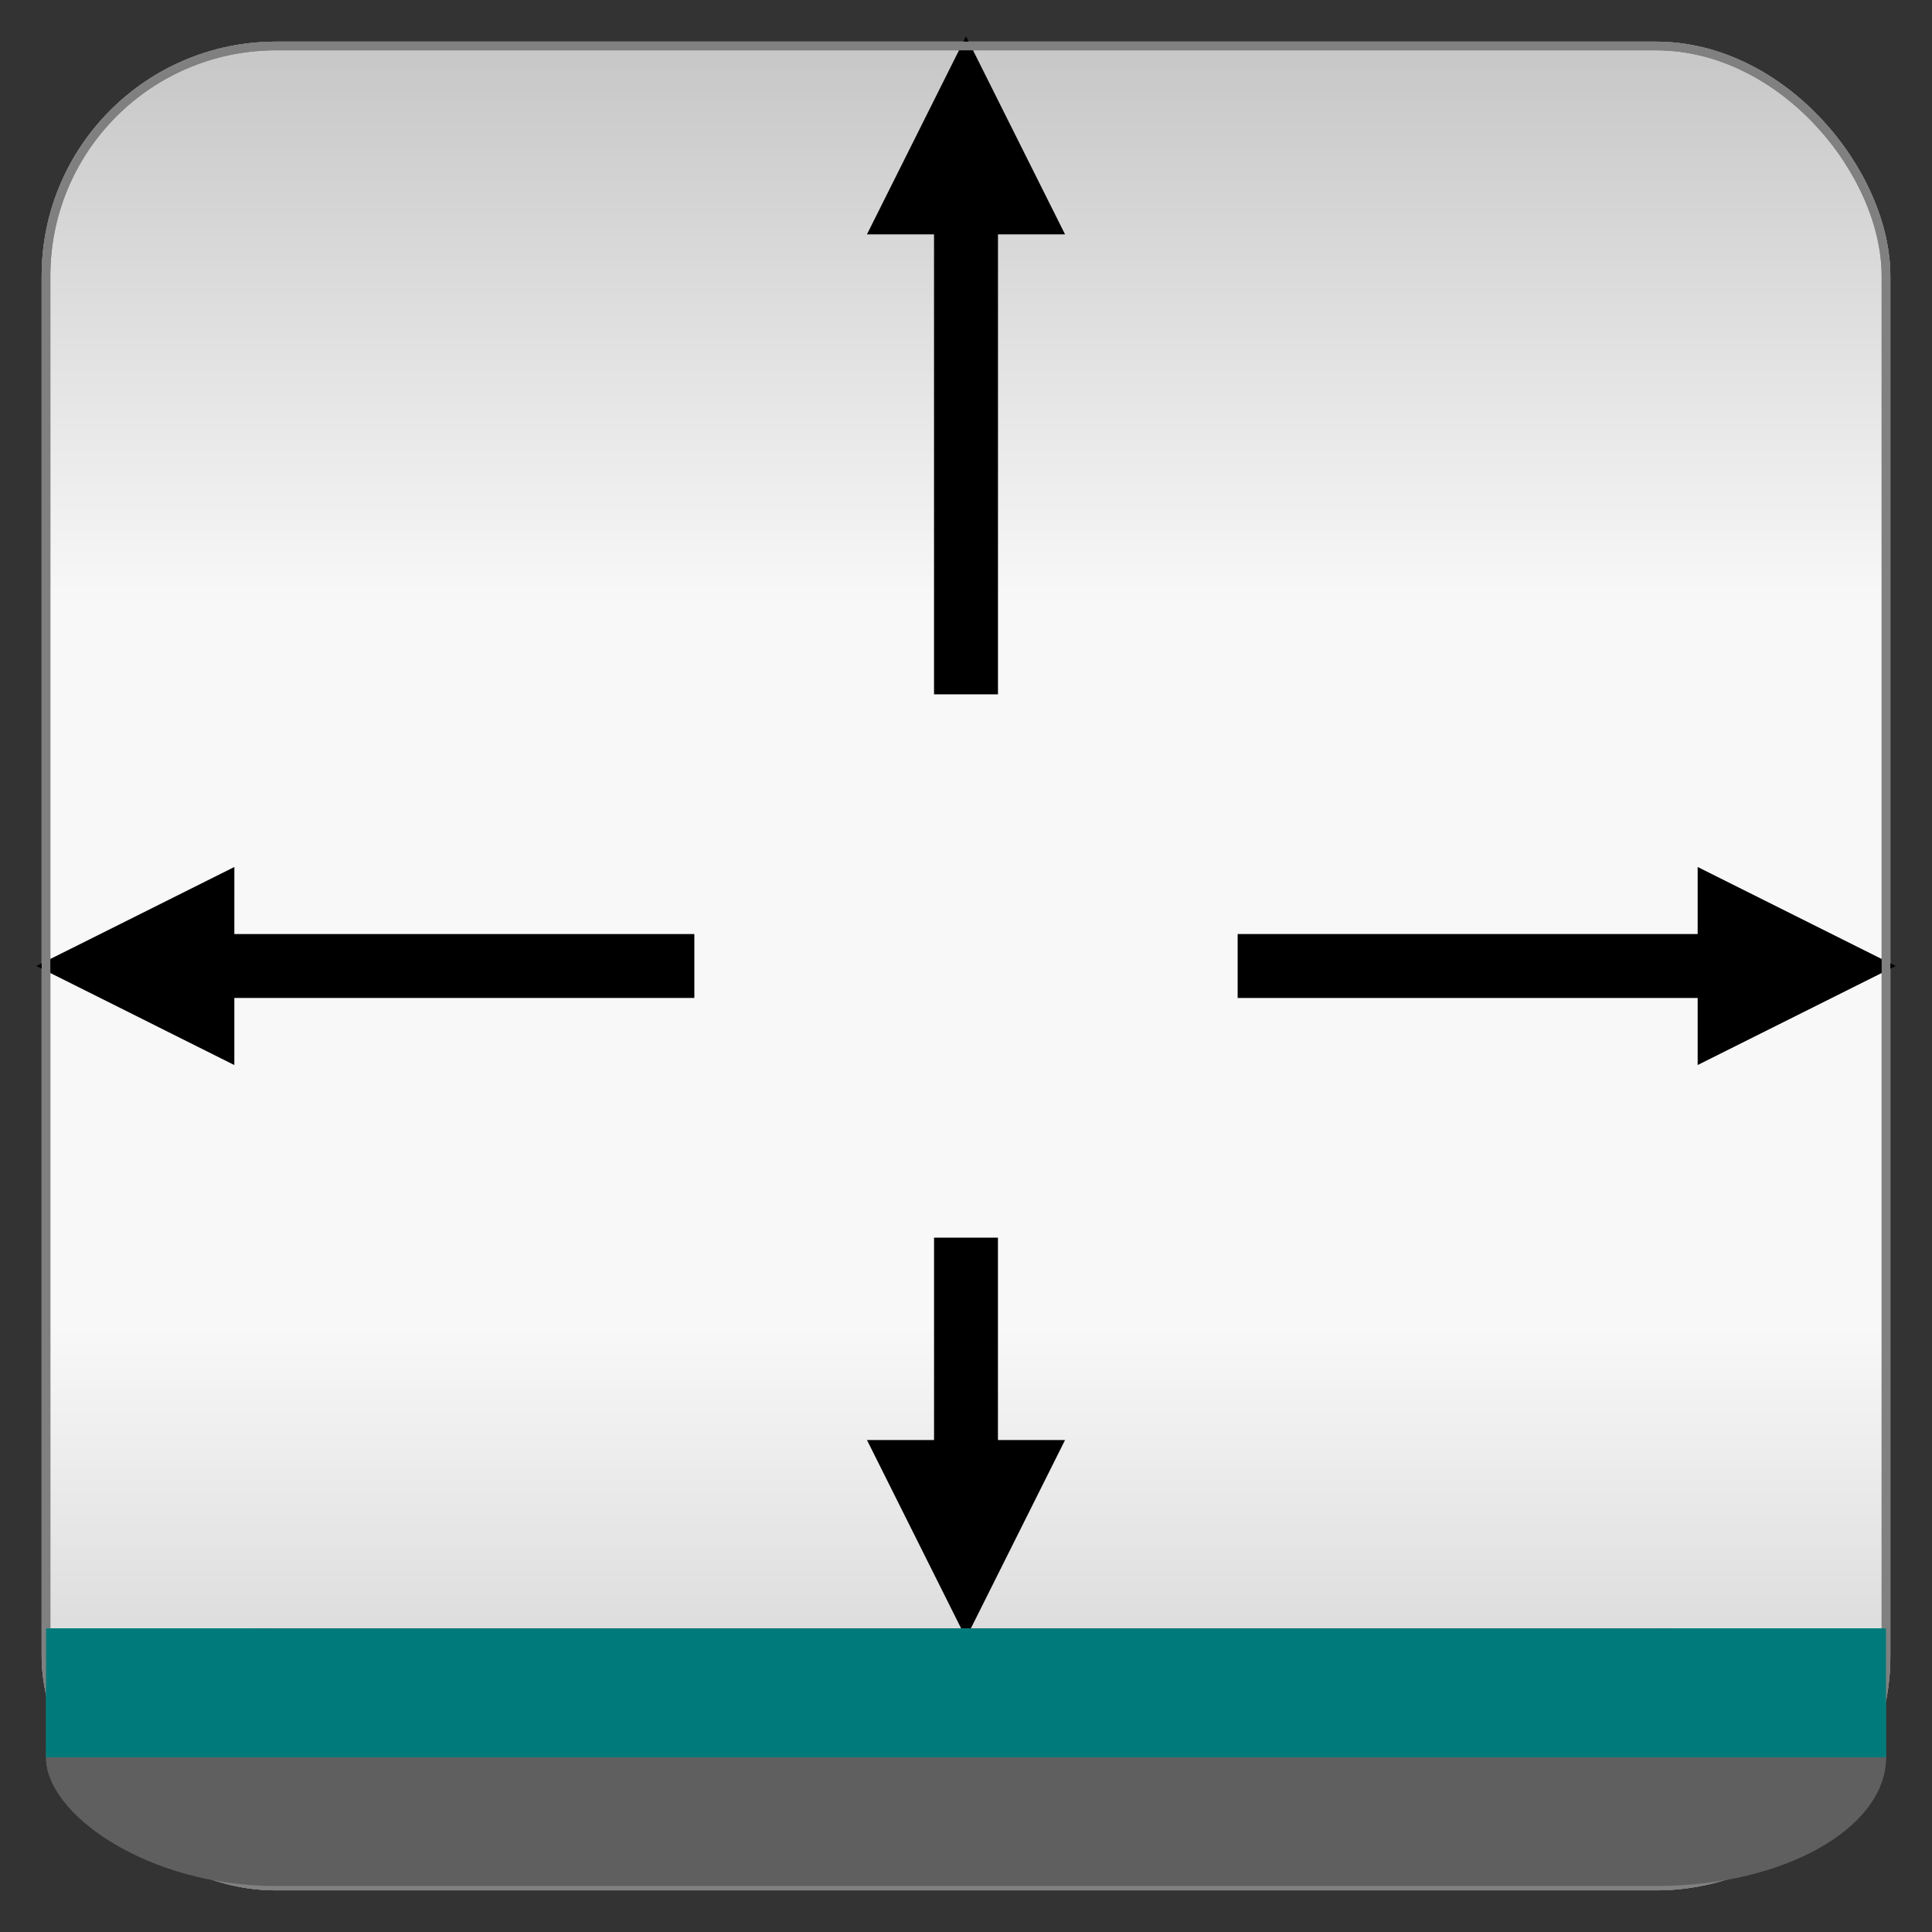 <?xml version="1.0" encoding="utf-8" ?>
<svg baseProfile="full" height="210.0" version="1.1" viewBox="0 0 210.0 210.0" width="210.0" xmlns="http://www.w3.org/2000/svg" xmlns:ev="http://www.w3.org/2001/xml-events" xmlns:xlink="http://www.w3.org/1999/xlink"><rect x="0" y="0" width="210.0" height="210.0" fill="#333333" stroke="none"/><defs /><rect fill="url(#0)" height="200.0" rx="25.0" ry="25.0" stroke="rgb(200,200,200)" stroke-width="0.25mm" width="200.0" x="5.0" y="5.0" /><defs><linearGradient id="0" x1="0%" x2="0%" y1="0%" y2="100%"><stop offset="0" stop-color="rgb(200, 200, 200)" stop-opacity="1" /><stop offset="0.3" stop-color="rgb(248, 248, 248)" stop-opacity="1" /><stop offset="0.7" stop-color="rgb(248, 248, 248)" stop-opacity="1" /><stop offset="1" stop-color="rgb(200, 200, 200)" stop-opacity="1" /></linearGradient></defs><rect fill="none" fill-opacity="0" height="200.0" rx="25.0" ry="25.0" stroke="rgb(128,128,128)" stroke-width="0.25mm" width="200.0" x="5.0" y="5.0" /><defs /><rect fill="rgb(95,95,95)" fill-opacity="1" height="28.0" rx="25.0" ry="25.0" width="200.0" x="5.0" y="177.0" /><defs /><rect fill="rgb(0,122,122)" fill-opacity="1" height="14.0" rx="0.0" ry="0.0" width="200.0" x="5.0" y="177.0" /><defs /><rect fill="rgb(0,0,0)" fill-opacity="1" height="6.0" rx="0.0" ry="0.0" stroke="rgb(0,0,0)" stroke-width="0.25mm" width="50.0" x="25.0" y="102.0" /><defs /><polygon fill="rgb(0,0,0)" fill-opacity="1" points="185.0,95.0 185.0,115.0 205.0,105.0 185.0,95.0" stroke="rgb(0,0,0)" stroke-width="0.25mm" /><defs /><polygon fill="rgb(0,0,0)" fill-opacity="1" points="115.001,157.001 95.001,156.999 104.999,177 115.001,157.001" stroke="rgb(0,0,0)" stroke-width="0.25mm" /><defs /><rect fill="rgb(0,0,0)" fill-opacity="1" height="49.999" rx="0.0" ry="0.0" stroke="rgb(0,0,0)" stroke-width="0.25mm" width="6.007" x="101.997" y="25" /><defs /><polygon fill="rgb(0,0,0)" fill-opacity="1" points="24.999,115.001 25.001,95.001 5,104.999 24.999,115.001" stroke="rgb(0,0,0)" stroke-width="0.25mm" /><defs /><rect fill="rgb(0,0,0)" fill-opacity="1" height="6.005" rx="0.0" ry="0.0" stroke="rgb(0,0,0)" stroke-width="0.25mm" width="49.999" x="135" y="101.998" /><defs /><polygon fill="rgb(0,0,0)" fill-opacity="1" points="95,25 115,25 105,5 95,25" stroke="rgb(0,0,0)" stroke-width="0.25mm" /><defs /><rect fill="rgb(0,0,0)" fill-opacity="1" height="22" rx="0.0" ry="0.0" stroke="rgb(0,0,0)" stroke-width="0.25mm" width="6.001" x="101.999" y="135" /><defs /><rect fill="none" fill-opacity="0" height="200.0" rx="25.0" ry="25.0" stroke="rgb(128,128,128)" stroke-width="0.25mm" width="200.0" x="5.0" y="5.0" /><defs /><rect fill="rgb(95,95,95)" fill-opacity="1" height="28.0" rx="25.0" ry="25.0" width="200.0" x="5.0" y="177.0" /><defs /><rect fill="rgb(0,122,122)" fill-opacity="1" height="14.0" rx="0.0" ry="0.0" width="200.0" x="5.0" y="177.0" /><defs /></svg>